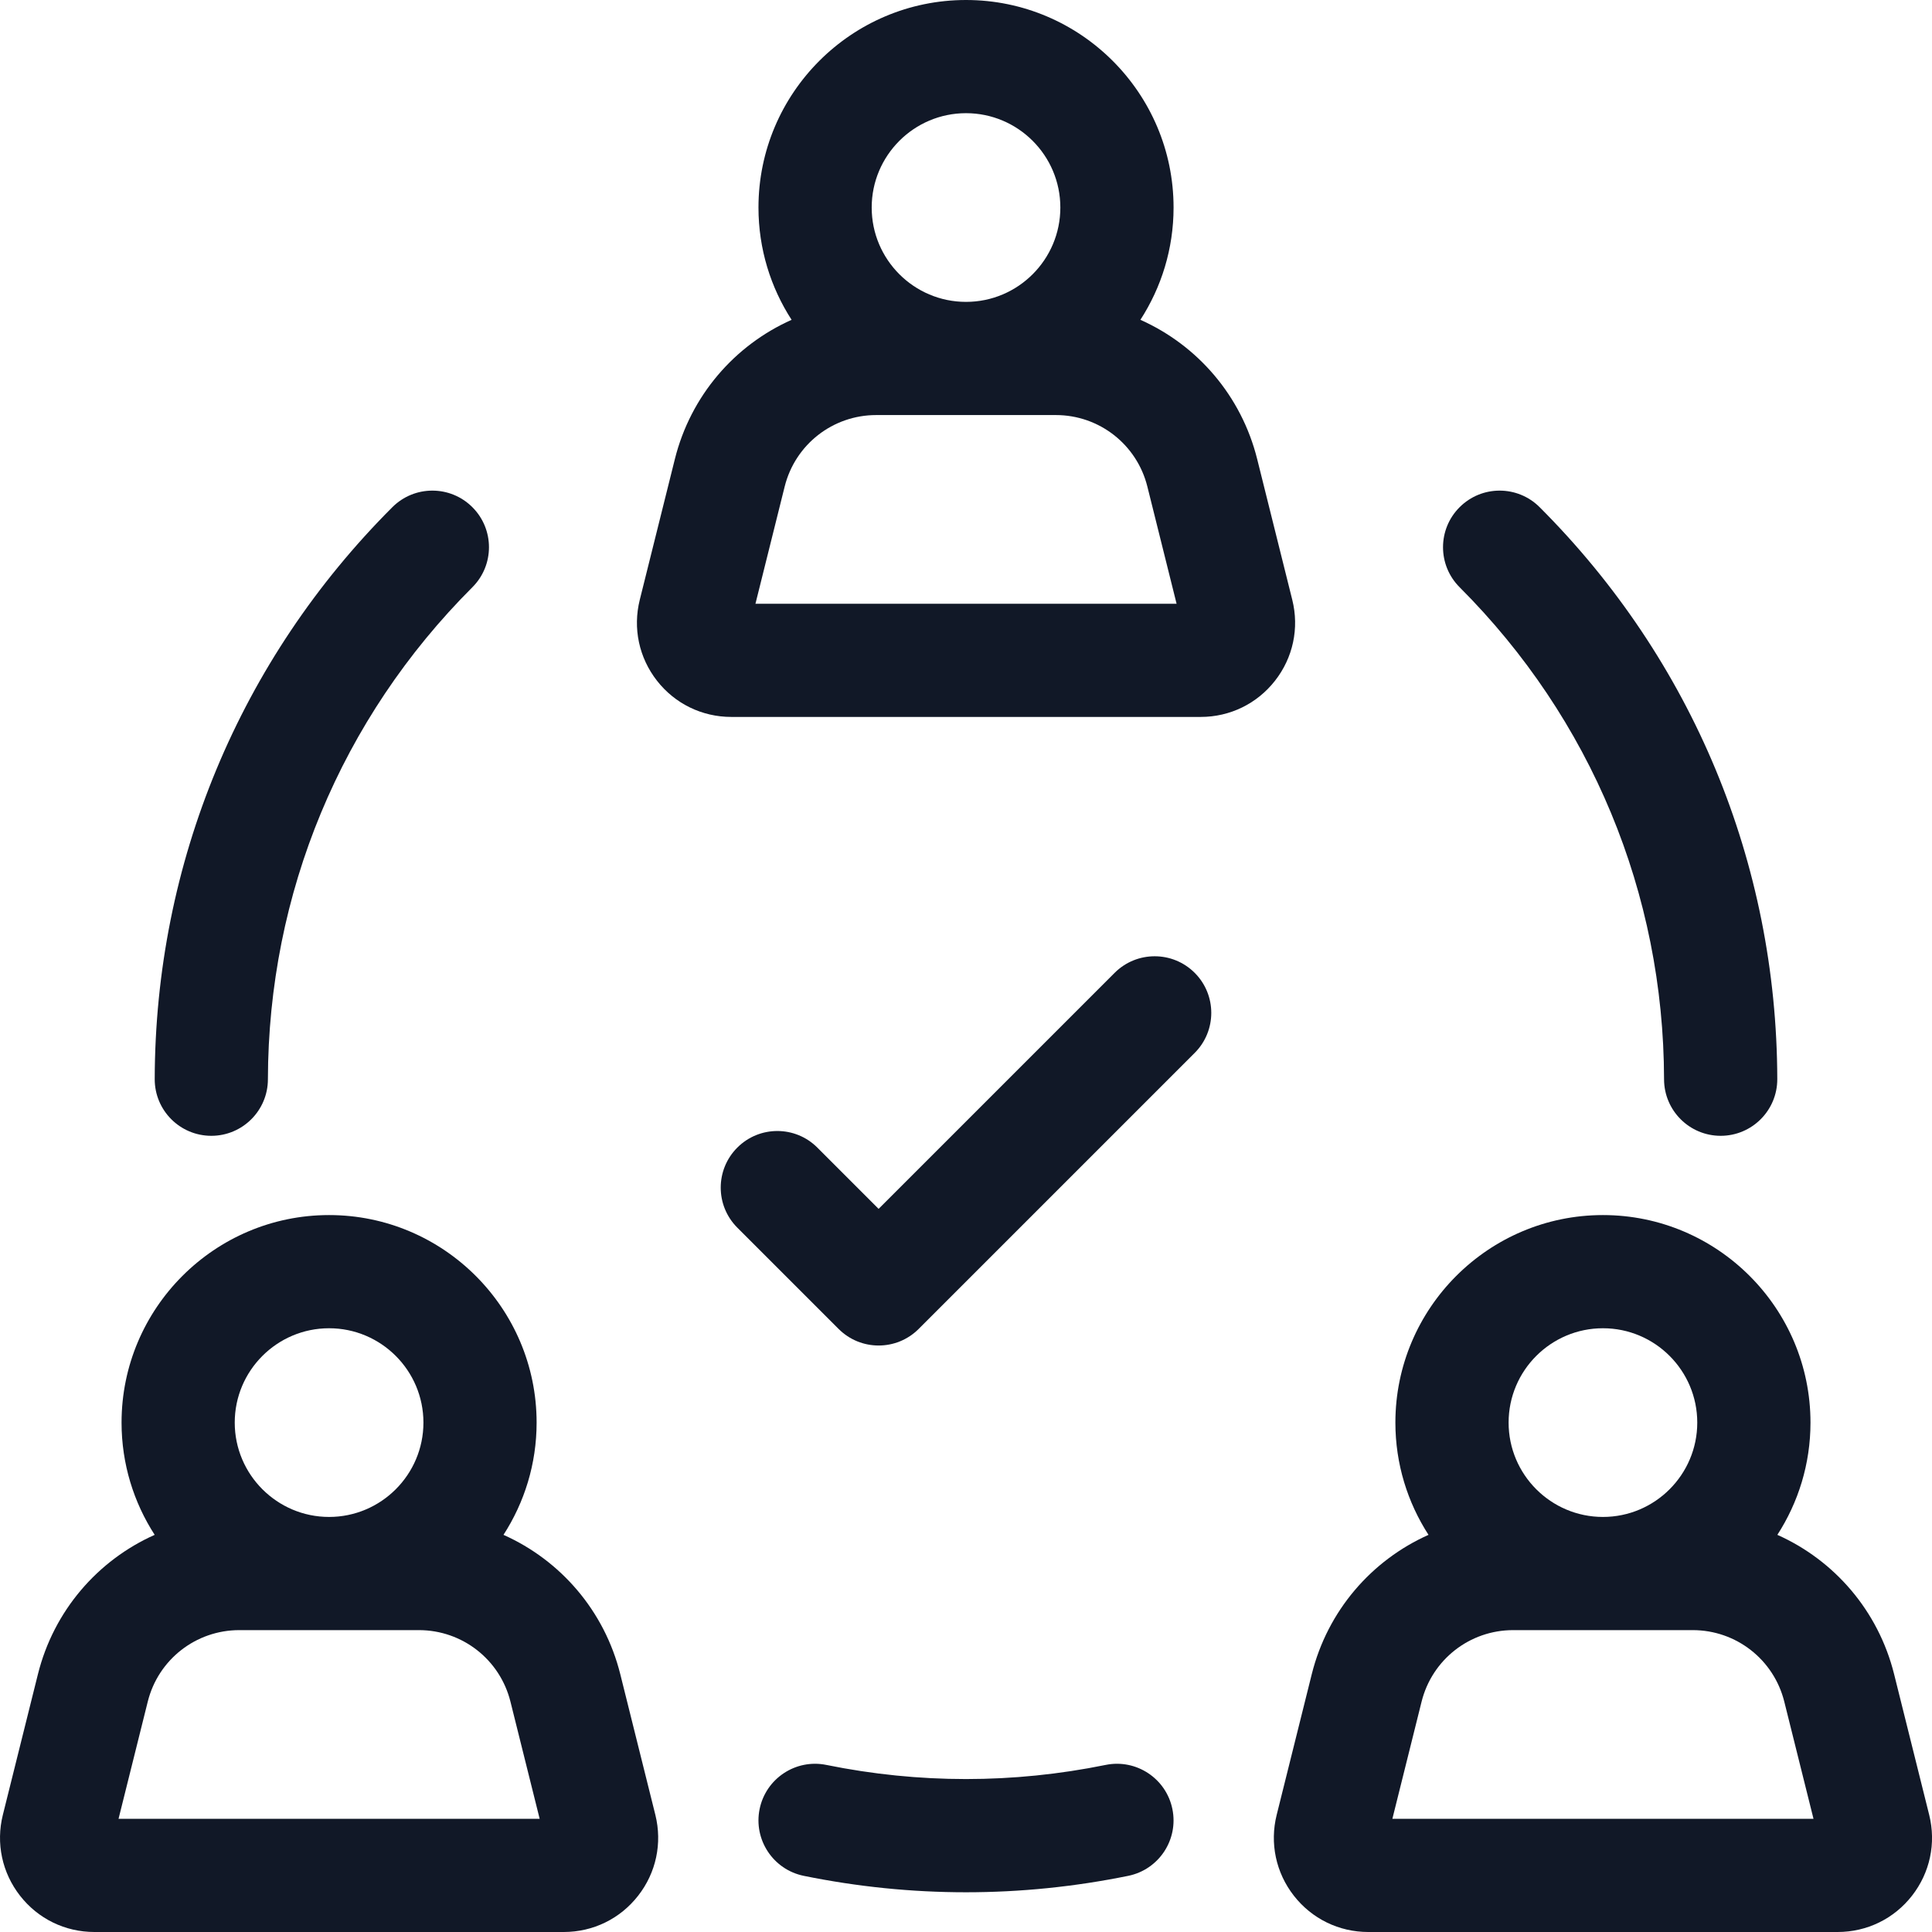 <svg width="48" height="48" viewBox="0 0 48 48" fill="none" xmlns="http://www.w3.org/2000/svg">
<g clip-path="url(#clip0_1669_17187)">
<path d="M5.247 28.219H5.25C6.025 28.219 6.655 27.591 6.656 26.816C6.666 22.198 8.47 17.856 11.736 14.59C12.286 14.041 12.286 13.15 11.736 12.601C11.187 12.052 10.297 12.052 9.748 12.601C5.952 16.397 3.855 21.443 3.844 26.81C3.842 27.586 4.47 28.217 5.247 28.219Z" fill="#111827"/>
<path d="M41.343 26.816C41.345 27.591 41.974 28.219 42.75 28.219H42.753C43.529 28.217 44.158 27.586 44.156 26.81C44.145 21.443 42.048 16.397 38.252 12.601C37.703 12.052 36.813 12.052 36.264 12.601C35.714 13.15 35.714 14.041 36.264 14.59C39.529 17.856 41.334 22.198 41.343 26.816Z" fill="#111827"/>
<path d="M27.47 43.849C25.168 44.317 22.833 44.317 20.53 43.849C19.769 43.694 19.027 44.186 18.872 44.947C18.718 45.708 19.209 46.45 19.97 46.605C21.307 46.877 22.654 47.013 24 47.013C25.347 47.013 26.693 46.877 28.03 46.605C28.791 46.45 29.283 45.708 29.128 44.947C28.974 44.186 28.231 43.694 27.47 43.849Z" fill="#111827"/>
<path d="M32.106 14.902L31.235 11.409C30.841 9.829 29.748 8.576 28.333 7.946C28.853 7.141 29.157 6.184 29.157 5.156C29.157 2.313 26.843 0 24 0C21.157 0 18.844 2.313 18.844 5.156C18.844 6.184 19.147 7.141 19.667 7.946C18.253 8.576 17.16 9.829 16.766 11.409L15.895 14.902C15.719 15.607 15.875 16.339 16.322 16.912C16.769 17.484 17.442 17.812 18.169 17.812H29.832C30.558 17.812 31.231 17.484 31.678 16.912C32.126 16.339 32.282 15.607 32.106 14.902ZM24 2.812C25.293 2.812 26.344 3.864 26.344 5.156C26.344 6.449 25.293 7.5 24 7.5C22.708 7.5 21.657 6.449 21.657 5.156C21.657 3.864 22.708 2.812 24 2.812ZM18.769 15L19.495 12.089C19.756 11.043 20.691 10.312 21.769 10.312H26.232C27.31 10.312 28.245 11.043 28.506 12.089L29.232 15H18.769Z" fill="#111827"/>
<path d="M15.411 41.596C15.017 40.016 13.923 38.764 12.509 38.133C13.029 37.328 13.332 36.371 13.332 35.344C13.332 32.501 11.019 30.188 8.176 30.188C5.333 30.188 3.02 32.501 3.02 35.344C3.02 36.371 3.323 37.328 3.843 38.133C2.429 38.764 1.336 40.016 0.942 41.596L0.071 45.089C-0.105 45.794 0.051 46.527 0.498 47.099C0.945 47.672 1.618 48 2.345 48H14.007C14.734 48 15.407 47.672 15.854 47.099C16.302 46.527 16.457 45.794 16.282 45.089L15.411 41.596ZM8.176 33C9.468 33 10.52 34.051 10.52 35.344C10.52 36.636 9.468 37.688 8.176 37.688C6.884 37.688 5.832 36.636 5.832 35.344C5.832 34.051 6.884 33 8.176 33ZM2.945 45.188L3.671 42.277C3.931 41.231 4.867 40.5 5.945 40.5H10.408C11.486 40.5 12.421 41.231 12.682 42.277L13.408 45.188H2.945Z" fill="#111827"/>
<path d="M47.93 45.089L47.059 41.596C46.665 40.016 45.572 38.764 44.158 38.133C44.678 37.328 44.981 36.371 44.981 35.344C44.981 32.501 42.668 30.188 39.825 30.188C36.981 30.188 34.668 32.501 34.668 35.344C34.668 36.371 34.971 37.328 35.491 38.133C34.077 38.764 32.984 40.016 32.59 41.596L31.719 45.089C31.543 45.794 31.699 46.527 32.146 47.099C32.594 47.672 33.267 48 33.993 48H45.656C46.382 48 47.056 47.672 47.503 47.099C47.95 46.527 48.106 45.794 47.93 45.089ZM39.825 33C41.117 33 42.168 34.051 42.168 35.344C42.168 36.636 41.117 37.688 39.825 37.688C38.532 37.688 37.481 36.636 37.481 35.344C37.481 34.051 38.532 33 39.825 33ZM34.593 45.188L35.319 42.277C35.58 41.231 36.515 40.5 37.593 40.5H42.056C43.134 40.5 44.069 41.231 44.33 42.277L45.056 45.188H34.593Z" fill="#111827"/>
<path d="M27.693 24.17L21.829 30.034L20.307 28.512C19.758 27.962 18.867 27.962 18.318 28.512C17.769 29.061 17.769 29.951 18.318 30.5L20.835 33.017C21.11 33.292 21.47 33.429 21.829 33.429C22.189 33.429 22.549 33.292 22.824 33.017L29.682 26.159C30.231 25.61 30.231 24.719 29.682 24.17C29.133 23.621 28.242 23.621 27.693 24.17Z" fill="#111827"/>
</g>
<defs>
<clipPath id="clip0_1669_17187">
<rect width="48" height="48" fill="white"/>
</clipPath>
</defs>
</svg>
